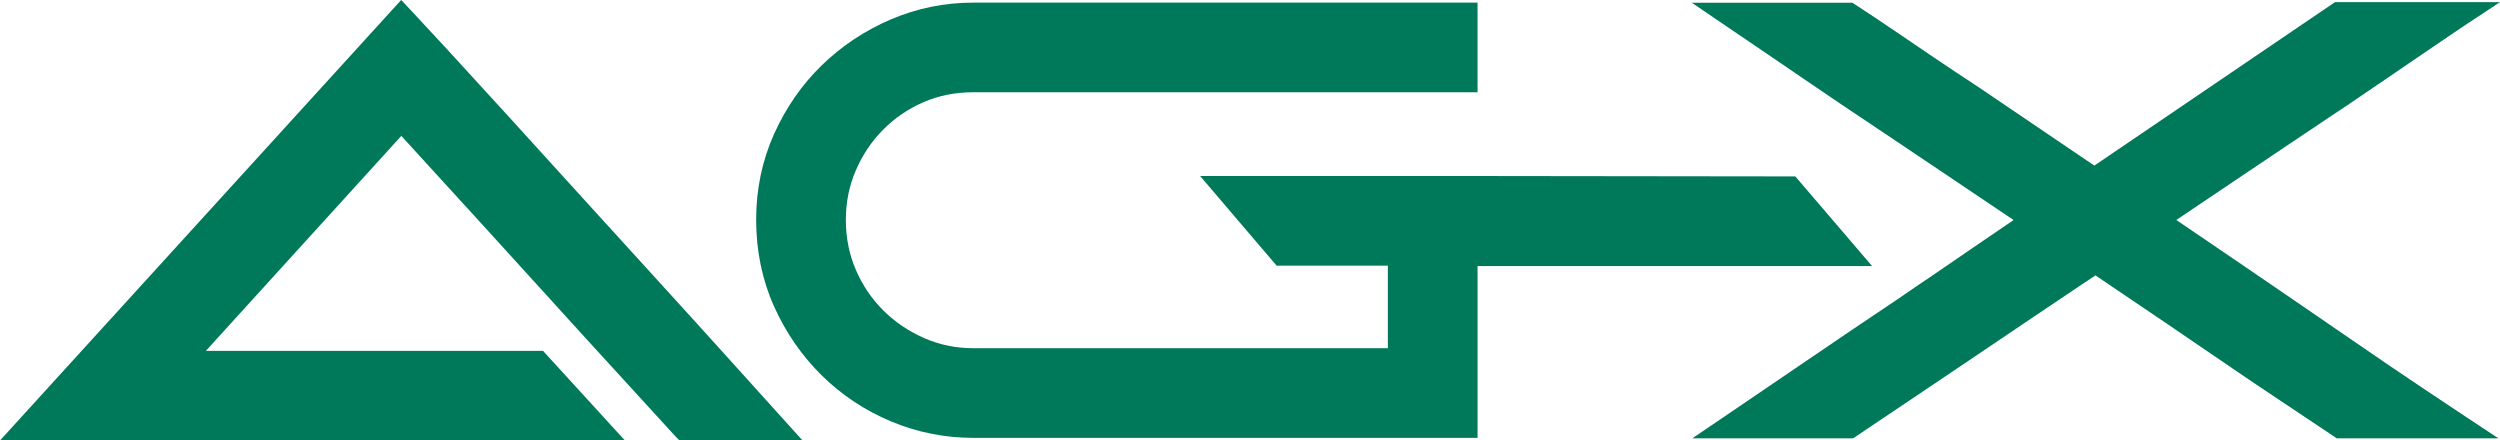 <?xml version="1.0" encoding="UTF-8"?>
<svg id="Capa_1" data-name="Capa 1" xmlns="http://www.w3.org/2000/svg" viewBox="0 0 1634.19 287.92">
  <defs>
    <style>
      .cls-1 {
        fill: #00795b;
      }
    </style>
  </defs>
  <g>
    <path class="cls-1" d="M444.15,287.92l-2.5-2.53c-.52-.53-5.06-5.51-8.78-9.59-5.44-5.96-12.52-13.71-21.25-23.24-8.74-9.54-18.62-20.34-29.64-32.42-11.21-12.29-22.59-24.8-33.83-37.2-12.47-13.75-23.52-25.9-33.79-37.15-11.01-12.07-20.83-22.81-29.43-32.21-6.53-7.13-13.97-15.28-22.59-24.75l-127.77,140.53h220.4l53.53,58.57H0L262.24,0l6.3,6.67c4.58,4.85,12.46,13.34,23.43,25.24,11.01,11.95,23.99,26.14,38.59,42.17,14.69,16.15,30.52,33.56,47.49,52.24,17.42,19.19,34.35,37.79,50.31,55.27,16.48,18.06,32.21,35.39,46.75,51.51,14.56,16.15,26.78,29.68,36.65,40.6l12.84,14.21h-80.44Z"/>
    <path class="cls-1" d="M262.35,12.51c4.56,4.83,12.34,13.22,23.36,25.17,11.02,11.95,23.86,25.99,38.55,42.13,14.68,16.15,30.51,33.56,47.48,52.24,16.96,18.68,33.74,37.12,50.33,55.29,16.58,18.18,32.16,35.34,46.72,51.48,14.56,16.15,26.78,29.68,36.65,40.61h-57.74c-.25-.26-3.1-3.37-8.55-9.34-5.45-5.97-12.53-13.73-21.27-23.26-8.74-9.53-18.61-20.33-29.63-32.41-11.02-12.07-22.29-24.46-33.81-37.18-11.53-12.71-22.79-25.1-33.81-37.18-11.02-12.07-20.83-22.81-29.44-32.22-8.61-9.4-18.23-19.95-28.87-31.65L115.35,237.86h235.88l37.98,41.56H19.25L262.35,12.51Z"/>
  </g>
  <g>
    <path class="cls-1" d="M636.04,286.21c-18.57,0-36.63-3.63-53.67-10.78-16.96-7.1-32.17-17.19-45.21-30.01-12.98-12.78-23.47-27.96-31.18-45.13-7.77-17.33-11.7-36.35-11.7-56.53s3.94-38.81,11.7-56.14c7.72-17.21,18.22-32.33,31.21-44.96,13.01-12.65,28.19-22.73,45.13-29.97,17.04-7.29,35.12-10.98,53.72-10.98h329.8v58.6h-329.8c-11.67,0-22.62,2.2-32.55,6.55-10.02,4.38-18.88,10.45-26.36,18.06-7.51,7.62-13.49,16.58-17.77,26.63-4.27,9.97-6.44,20.74-6.44,32.03v.38c0,11.54,2.22,22.5,6.59,32.55,4.41,10.17,10.48,19.11,18.07,26.59,7.61,7.51,16.57,13.55,26.65,17.95,9.94,4.35,20.64,6.55,31.82,6.55h271.16v-53.96h-72.72l-50.01-58.6h172.86l216.22.27,50.19,58.63h-257.91v112.26h-329.8Z"/>
    <path class="cls-1" d="M1205.27,165.45h-247.94v112.26h-321.29c-17.52,0-34.31-3.37-50.38-10.12-16.07-6.73-30.24-16.14-42.54-28.23-12.29-12.09-22.08-26.28-29.38-42.54-7.3-16.29-10.96-33.97-10.96-53.05s3.66-36.37,10.96-52.66c7.3-16.27,17.09-30.4,29.38-42.35,12.3-11.96,26.47-21.38,42.54-28.25,16.07-6.87,32.86-10.29,50.38-10.29h321.29v41.59h-321.29c-12.9,0-24.89,2.42-35.96,7.26-11.08,4.84-20.75,11.48-29.02,19.89-8.29,8.41-14.8,18.15-19.53,29.25-4.75,11.08-7.12,22.87-7.12,35.37v.38c0,12.75,2.42,24.73,7.3,35.94,4.86,11.21,11.5,20.97,19.89,29.25s18.13,14.85,29.22,19.69c11.07,4.84,22.81,7.26,35.22,7.26h279.66v-70.97h-77.3l-35.49-41.59h154.42l212.3.27,35.64,41.63Z"/>
  </g>
  <g>
    <path class="cls-1" d="M1527.48,286.52l-2.15-1.44c-14.15-9.5-26.86-17.98-37.76-25.22-10.46-6.93-21.55-14.42-32.97-22.26-10.86-7.45-23.14-15.83-37.56-25.6-12.85-8.7-28.62-19.37-47.29-31.98-2.56,1.7-6.04,4.03-10.45,6.97-8.5,5.67-18.84,12.6-30.73,20.63l-10.27,6.93c-8.85,5.97-18.09,12.21-27.72,18.7-13.43,9.06-25.84,17.41-37.24,25.06l-42.03,28.22h-105.11l22.92-15.54c25.26-17.13,44.94-30.51,60.19-40.91,15.35-10.48,27.64-18.79,36.54-24.72,9.08-6.05,15.44-10.34,19.43-13.11,4.17-2.88,7.31-5.03,9.6-6.57l6.26-4.2c1.75-1.17,4.73-3.22,9.41-6.45,3.98-2.75,9.66-6.64,19.6-13.42,6.6-4.5,15.3-10.43,26.08-17.78-16.88-11.34-31.71-21.31-44.47-29.91-14.57-9.82-27.98-18.82-39.85-26.75-11.28-7.52-21.09-14.09-29.45-19.71-8.35-5.6-16.43-11.09-24.01-16.31-7.7-5.3-15.42-10.56-22.92-15.64-7.73-5.22-16.66-11.29-26.79-18.18l-22.85-15.54h104.99l2.12,1.38c9.33,6.09,17.87,11.79,25.4,16.92,7.15,4.89,15.52,10.57,25.61,17.38,9.59,6.49,19.52,13.09,29.52,19.63l75.49,51.15L1526.31,1.4h107.88l-24.13,15.92c-10.14,6.89-19.07,12.95-26.79,18.18-7.19,4.86-14.69,9.98-22.93,15.65-7.61,5.24-15.69,10.73-24.01,16.31-8.36,5.61-18.18,12.19-29.46,19.71-11.62,7.76-25.03,16.76-39.85,26.75-12.75,8.59-27.56,18.55-44.42,29.88,17,11.5,32.11,21.78,45.04,30.63,15.44,10.58,28.86,19.76,40.25,27.53,11.34,7.74,21.38,14.63,29.86,20.49,8.28,5.73,16.24,11.18,23.67,16.21,7.33,4.97,14.8,10,22.38,15.09,8,5.37,16.67,11.15,25.78,17.18l23.57,15.6h-105.68Z"/>
    <path class="cls-1" d="M1208.34,10.28c9.37,6.12,17.79,11.73,25.26,16.83,7.47,5.1,16.01,10.9,25.64,17.4,9.62,6.5,19.5,13.07,29.63,19.7l80.15,54.31,159.91-108.62h74.83l1.52.38c-10.13,6.89-19.06,12.95-26.78,18.17-7.73,5.23-15.38,10.46-22.98,15.68-7.6,5.23-15.57,10.65-23.93,16.26-8.36,5.61-18.17,12.18-29.44,19.7-11.27,7.52-24.56,16.45-39.88,26.78-15.32,10.33-33.62,22.63-54.89,36.91,21.52,14.53,40.01,27.1,55.46,37.67,15.44,10.58,28.87,19.76,40.26,27.54,11.4,7.78,21.33,14.6,29.82,20.46,8.48,5.87,16.39,11.28,23.74,16.26,7.34,4.97,14.81,10.01,22.41,15.11,7.6,5.1,16.2,10.84,25.83,17.21h-74.83c-14.43-9.69-27.03-18.1-37.8-25.24-10.76-7.14-21.71-14.54-32.86-22.18-11.14-7.65-23.68-16.19-37.6-25.63-13.93-9.43-31.28-21.16-52.04-35.19-1.52,1.02-6.59,4.4-15.19,10.14-8.61,5.74-18.87,12.62-30.77,20.65-11.9,8.03-24.56,16.58-37.98,25.63-13.43,9.05-25.83,17.4-37.22,25.05-11.4,7.65-24.69,16.58-39.88,26.77h-74.83c24.81-16.83,44.88-30.47,60.2-40.93,15.32-10.45,27.47-18.68,36.46-24.67,8.99-5.99,15.51-10.39,19.56-13.2,4.05-2.8,7.22-4.97,9.49-6.5,2.28-1.53,4.37-2.93,6.27-4.21,1.9-1.27,5.06-3.44,9.49-6.5,4.43-3.06,10.95-7.52,19.56-13.39,8.61-5.86,20.76-14.15,36.46-24.86-21.27-14.28-39.57-26.58-54.89-36.91-15.32-10.33-28.62-19.25-39.88-26.78-11.27-7.52-21.08-14.09-29.44-19.7-8.36-5.61-16.33-11.03-23.93-16.26-7.6-5.22-15.26-10.45-22.98-15.68-7.73-5.22-16.65-11.28-26.78-18.17h74.83Z"/>
  </g>
  <path class="cls-1" d="M419.53,143.52c.28.31.55.6.8.88l-.8-.88Z"/>
  <path class="cls-1" d="M422.29,145.03c-.56-.6-1.21-1.32-1.96-2.14l1.96,2.14Z"/>
</svg>